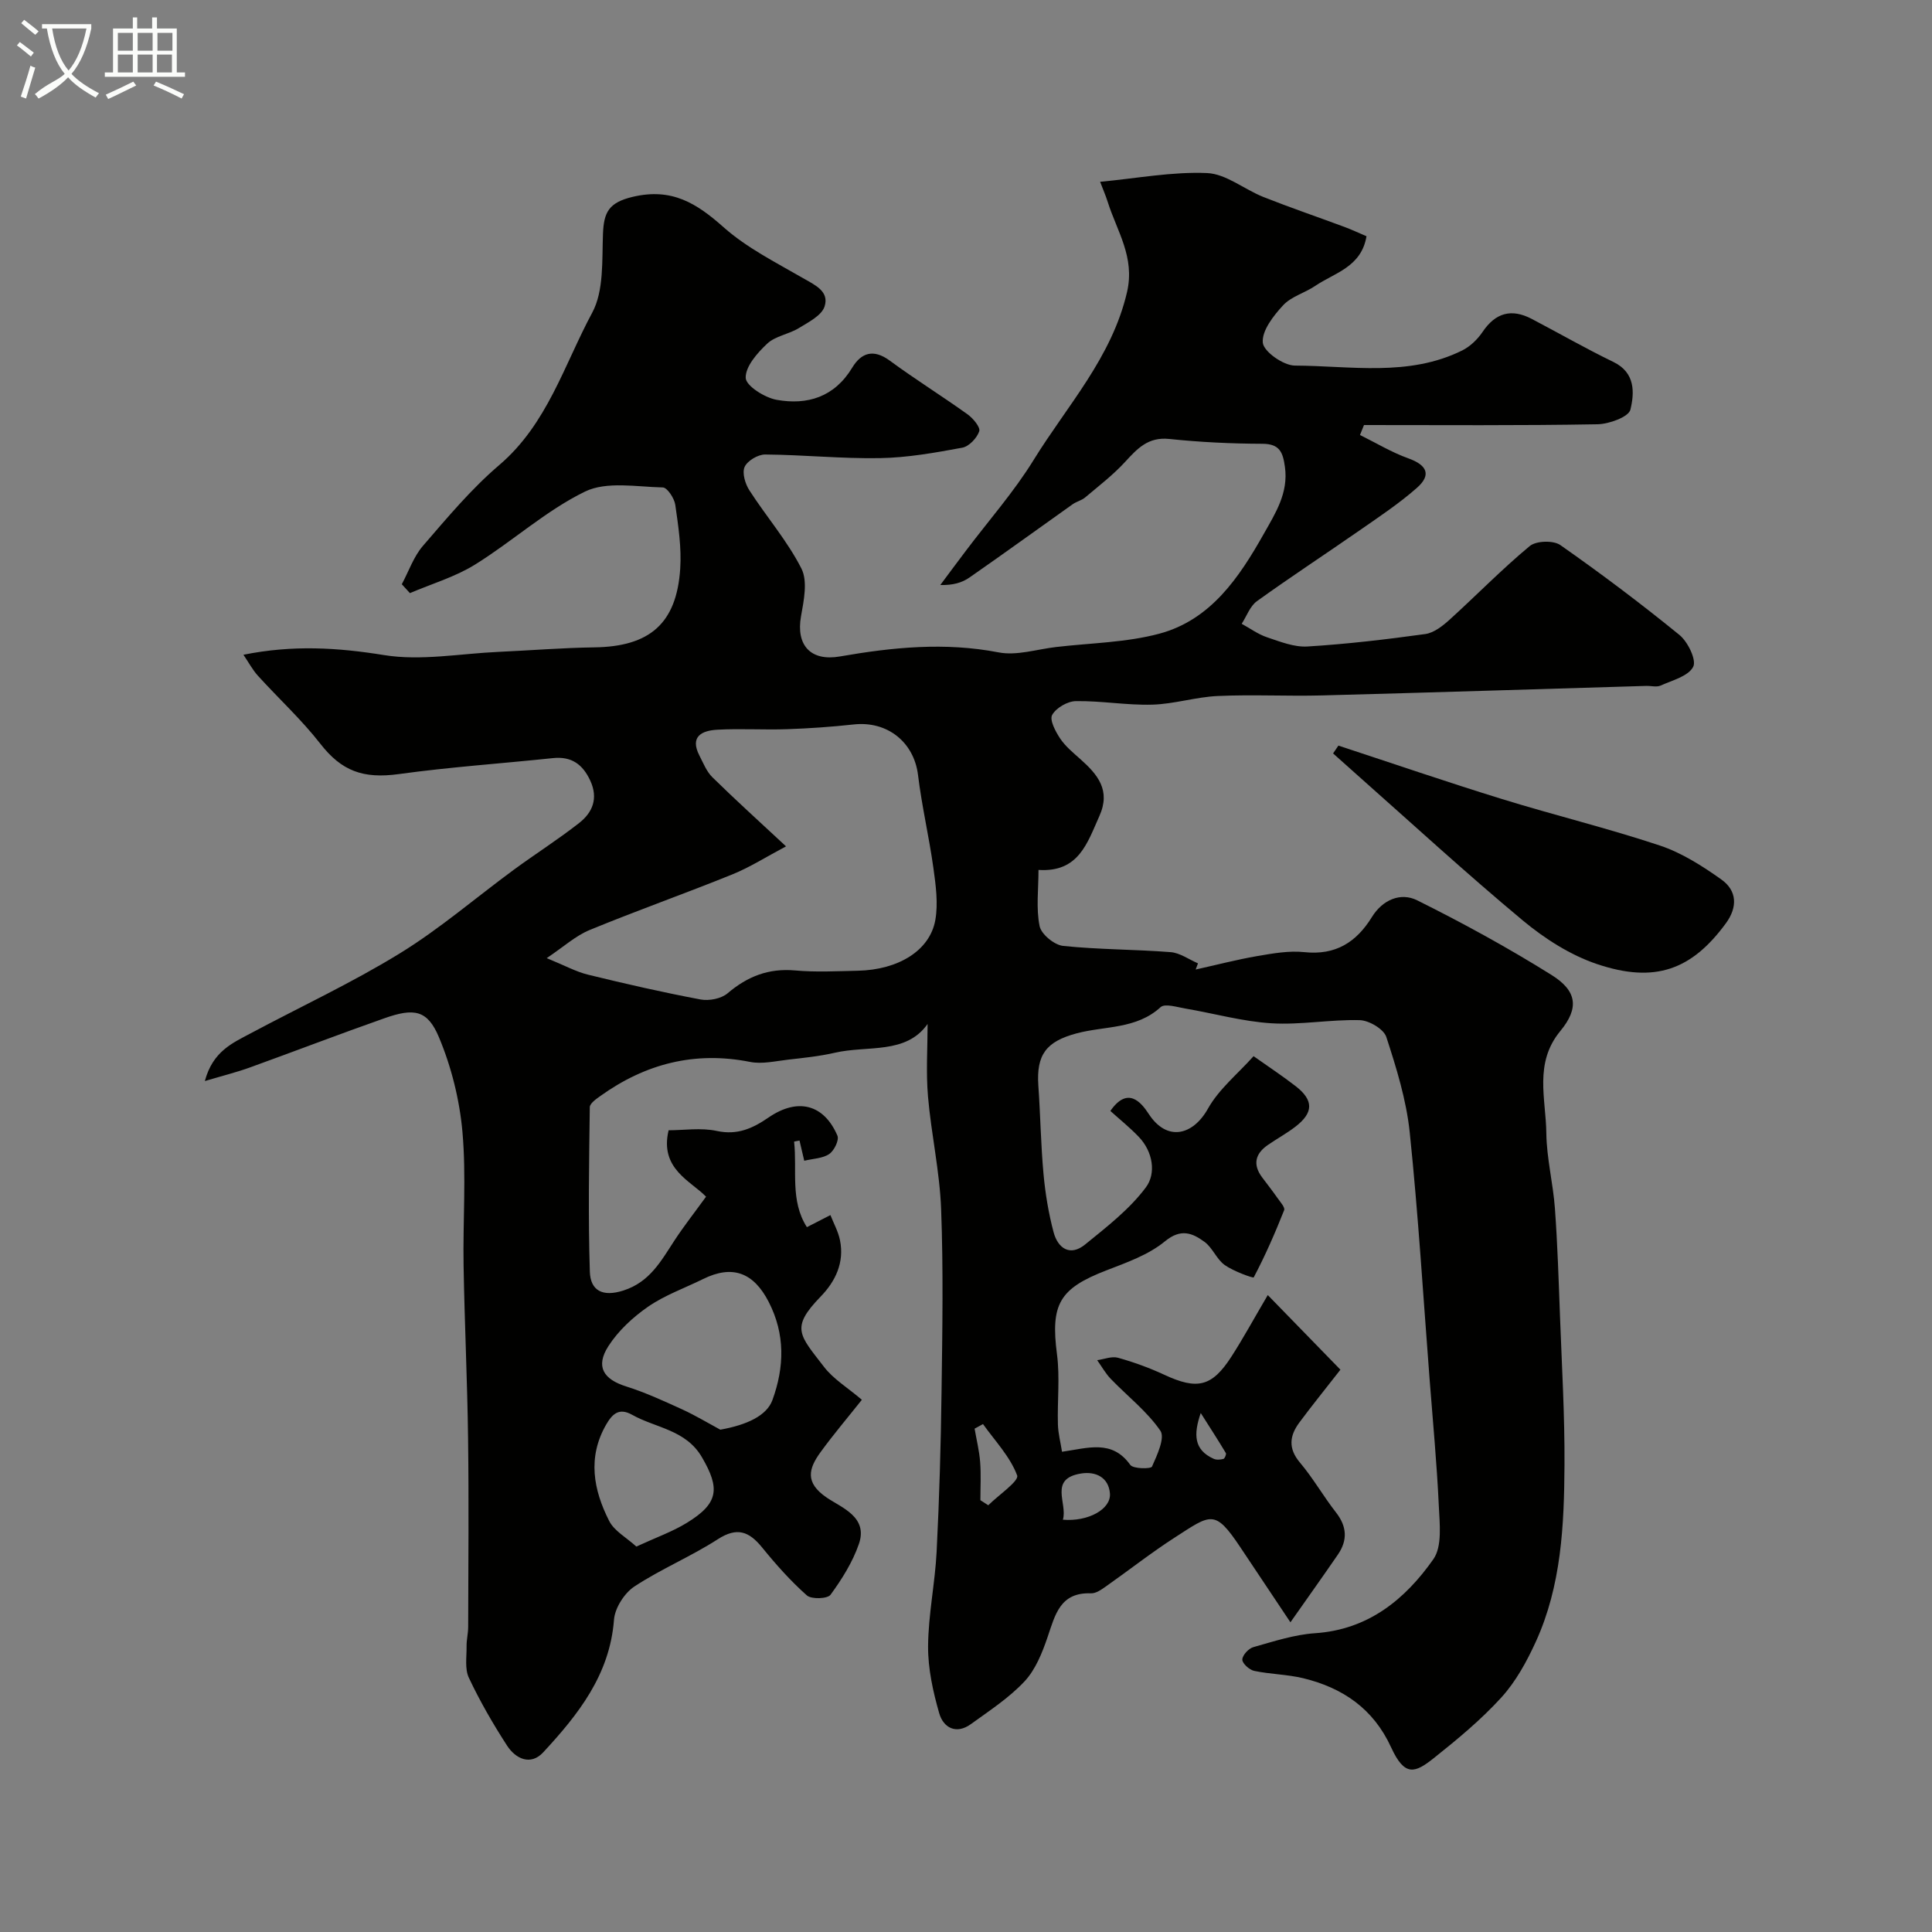 <svg enable-background="new 0 0 400 400" viewBox="0 0 400 400" xmlns="http://www.w3.org/2000/svg"><rect x="0" y="0" width="400" height="400" fill="#808080" stroke="none"/><path d="m6.4 11.7c-1-.8-1.9-1.6-2.9-2.3l.6-.7c.9.7 1.9 1.4 2.9 2.2zm-2.1 8.3c.7-2.1 1.4-4.2 2-6.4.2.1.6.3 1 .4-.7 2.3-1.3 4.4-1.9 6.4zm3-12.8c-1.1-.9-2.1-1.7-2.9-2.4l.6-.7c1 .8 2 1.5 3 2.4zm1.4-1.3v-.9h10.2v.9c-.9 4.2-2.3 7.3-4.1 9.4 1.3 1.4 3.2 2.7 5.7 4-.2.2-.4.5-.7.9-2.5-1.4-4.4-2.7-5.7-4.2-1.4 1.5-3.5 3-6.1 4.4 0 0 0 0-.1-.1-.3-.4-.5-.7-.7-.8 2.7-2.3 4.7-2.8 6.2-4.2-1.8-2.2-3-5.3-3.7-9.4zm9.2 0h-7.1c.6 3.8 1.7 6.7 3.4 8.7 1.7-2 2.9-4.8 3.7-8.7z" fill="#fbfcfa"/><path d="m31.6 3.6h.9v2.3h4.1v9.1h1.7v.9h-16.6v-.9h1.7v-9.1h4.1v-2.3h.9v2.3h3.1v-2.3zm-4 13.3.6.8c-1.9.9-3.8 1.9-5.8 2.8-.2-.3-.3-.6-.5-.9 2-.9 3.9-1.8 5.7-2.7zm-3.2-10.1v3.7h3.1v-3.7zm0 4.5v3.7h3.1v-3.7zm4.1-4.5v3.7h3.1v-3.7zm0 4.5v3.7h3.1v-3.7zm9.1 9.1c-2.1-1.1-4.1-2-5.8-2.7l.5-.8c2.2.9 4.1 1.8 5.8 2.6zm-1.9-13.6h-3.1v3.7h3.1zm-3.2 4.5v3.7h3.1v-3.7z" fill="#fbfcfa"/><g fill="#010100"><path d="m281.57 90.06c3.33 1.64 6.55 3.6 10.02 4.84 3.85 1.38 4.83 3.41 1.76 6.11-3.66 3.23-7.78 5.96-11.8 8.76-7.09 4.93-14.32 9.66-21.32 14.7-1.43 1.03-2.12 3.09-3.15 4.68 1.74.95 3.39 2.17 5.24 2.79 2.72.91 5.62 2.08 8.37 1.91 8.16-.5 16.31-1.46 24.41-2.58 1.78-.25 3.58-1.67 5-2.95 5.57-5.05 10.83-10.46 16.61-15.26 1.33-1.11 4.9-1.22 6.34-.21 8.43 5.9 16.67 12.1 24.65 18.6 1.75 1.42 3.58 5.2 2.86 6.6-1 1.95-4.32 2.8-6.75 3.89-.83.37-1.97.04-2.97.07-22.37.66-44.74 1.38-67.11 1.97-7.2.19-14.41-.21-21.6.12-4.54.2-9.04 1.67-13.58 1.79-5.25.15-10.53-.81-15.79-.73-1.73.02-4.1 1.39-4.92 2.86-.58 1.03.69 3.44 1.66 4.89 1.09 1.63 2.7 2.94 4.19 4.27 3.57 3.18 6.32 6.44 3.93 11.76-2.51 5.59-4.28 11.71-12.61 11.17 0 4.06-.52 7.97.23 11.63.34 1.69 3.05 3.91 4.87 4.1 7.38.77 14.84.71 22.25 1.29 1.94.15 3.78 1.51 5.67 2.32-.16.43-.32.85-.48 1.28 4.24-.94 8.45-2.04 12.72-2.78 3.22-.55 6.58-1.16 9.78-.82 6.47.69 10.77-2.05 13.99-7.27 2.22-3.59 5.95-5.16 9.37-3.46 9.49 4.72 18.82 9.83 27.81 15.45 5.27 3.29 5.78 6.83 1.83 11.61-5.49 6.65-2.98 14.03-2.9 21.13.06 5.21 1.4 10.39 1.78 15.61.54 7.42.77 14.86 1.05 22.3.38 10.27.99 20.54.93 30.8-.07 12.47-.64 25-5.94 36.61-1.87 4.09-4.13 8.23-7.12 11.52-4.19 4.61-9.08 8.65-13.97 12.55-3.91 3.11-6.04 3.95-8.86-2.2-3.67-8.01-10.01-12.33-18.19-14.32-3.31-.8-6.81-.82-10.16-1.52-1-.21-2.47-1.54-2.46-2.34.01-.9 1.3-2.31 2.29-2.58 4.2-1.18 8.46-2.59 12.76-2.88 11.03-.74 18.64-6.99 24.5-15.32 1.87-2.66 1.3-7.34 1.13-11.07-.4-8.71-1.23-17.41-1.9-26.11-1.32-17.07-2.35-34.17-4.12-51.19-.7-6.7-2.75-13.32-4.85-19.76-.54-1.64-3.58-3.43-5.51-3.48-6.08-.16-12.22 1.02-18.27.65-5.98-.37-11.87-2.04-17.81-3.05-1.73-.29-4.25-1.1-5.14-.29-5.03 4.61-11.56 3.86-17.41 5.43-6.29 1.69-8.34 4.42-7.9 10.84.43 6.09.51 12.21 1.07 18.29.37 4.04 1.04 8.1 2.08 12.02.89 3.35 3.41 5.1 6.53 2.56 4.48-3.64 9.2-7.29 12.59-11.84 2.14-2.87 1.48-7.37-1.5-10.47-1.84-1.92-3.93-3.6-5.86-5.34 3.55-5.13 6.33-1.86 7.93.6 3.79 5.83 9.17 4.47 12.27-1.07 2.27-4.06 6.17-7.2 9.45-10.87 3.2 2.26 6.05 4.14 8.74 6.23 3.72 2.9 3.69 5.47-.08 8.37-1.8 1.39-3.83 2.49-5.71 3.79-2.62 1.81-3.16 4.05-1.18 6.7 1.08 1.44 2.19 2.86 3.22 4.33.55.78 1.56 1.9 1.34 2.46-1.88 4.74-3.92 9.42-6.3 13.92-.1.2-4.21-1.27-6.02-2.57-1.67-1.2-2.5-3.56-4.16-4.78-2.51-1.83-4.88-2.85-8.21-.11-3.4 2.8-7.91 4.38-12.12 6.01-9.77 3.77-11.57 7.02-10.22 17.4.62 4.75.05 9.65.19 14.48.05 1.9.56 3.78.85 5.67 5.36-.75 10.34-2.6 14.13 2.72.6.84 4.27.86 4.5.35 1.05-2.36 2.74-5.96 1.73-7.43-2.77-4.02-6.81-7.14-10.26-10.72-1.1-1.14-1.89-2.58-2.82-3.88 1.45-.2 3.02-.86 4.31-.5 3.26.91 6.48 2.08 9.54 3.5 6.87 3.2 9.91 2.54 13.97-3.78 2.43-3.78 4.59-7.75 7.5-12.7 5.12 5.26 10.08 10.35 15.04 15.45-3.32 4.25-5.99 7.55-8.51 10.95-2.02 2.72-2.35 5.35.13 8.28 2.73 3.23 4.85 6.98 7.46 10.32 2.29 2.93 2.43 5.77.39 8.74-2.96 4.31-5.99 8.56-9.82 14.01-4.13-6.19-7.27-10.9-10.42-15.61-5.25-7.85-6.02-6.78-13.5-1.96-4.91 3.16-9.51 6.79-14.29 10.15-.92.65-2.07 1.46-3.08 1.42-6.39-.24-7.41 4.42-8.98 9.03-1.11 3.26-2.5 6.76-4.78 9.2-3.2 3.42-7.27 6.07-11.11 8.85-3.04 2.2-5.69.75-6.55-2.23-1.29-4.49-2.34-9.25-2.31-13.88.04-6.54 1.44-13.06 1.77-19.61.56-11.09.88-22.2 1.02-33.3.17-12.53.38-25.08-.09-37.6-.29-7.8-2.05-15.53-2.72-23.33-.43-5.03-.08-10.13-.08-15.01-4.49 6.37-12.41 4.39-19.21 5.96-3.17.73-6.44 1.06-9.68 1.43-2.61.3-5.36.96-7.85.47-11.46-2.28-21.68.37-31.02 7.06-.87.62-2.17 1.53-2.18 2.31-.15 11.35-.35 22.71.01 34.05.12 3.9 2.6 5.3 6.94 3.91 5.49-1.76 7.8-6.12 10.58-10.36 1.91-2.92 4.08-5.68 6.54-9.07-3.12-3.25-9.67-5.75-7.75-13.75 3.15 0 6.7-.57 9.97.14 4.29.93 7.47-.55 10.73-2.79 6.01-4.12 11.45-2.76 14.25 3.77.39.91-.67 3.1-1.69 3.79-1.34.92-3.29.95-5.18 1.4-.41-1.74-.69-2.96-.98-4.18-.55.11-1.12.2-1.12.22.66 5.9-.87 12.23 2.65 17.71 2.01-1.03 3.44-1.77 4.87-2.5.68 1.73 1.62 3.41 1.98 5.21.94 4.6-.94 8.51-4 11.66-6.33 6.52-4.38 7.95.68 14.54 1.95 2.55 4.91 4.32 7.85 6.83-2.96 3.73-5.9 7.19-8.56 10.85-2.46 3.39-3.29 6.28 1.27 9.39 3.12 2.13 8.62 4.01 6.67 9.63-1.3 3.75-3.51 7.27-5.87 10.5-.63.85-3.95.97-4.9.13-3.37-2.99-6.4-6.4-9.25-9.91-2.71-3.33-5.17-4.31-9.2-1.71-5.55 3.58-11.75 6.15-17.26 9.78-2.07 1.37-4.03 4.44-4.22 6.88-.87 11.41-7.42 19.64-14.65 27.45-2.62 2.83-5.73 1.34-7.51-1.42-2.91-4.5-5.61-9.18-7.89-14.02-.87-1.84-.44-4.33-.47-6.53-.02-1.31.32-2.63.33-3.94.03-13 .15-26-.02-39-.15-11.97-.73-23.93-.93-35.89-.16-9.2.57-18.46-.23-27.59-.59-6.68-2.29-13.51-4.88-19.68-2.37-5.64-5.13-6.08-11.28-3.91-9.33 3.28-18.56 6.83-27.86 10.19-2.67.97-5.45 1.66-9.32 2.81 1.65-6.16 5.73-7.87 9.45-9.86 10.31-5.51 20.97-10.46 30.91-16.57 8.29-5.09 15.74-11.54 23.61-17.32 4.47-3.28 9.17-6.26 13.53-9.68 2.77-2.17 3.99-5.09 2.31-8.74-1.57-3.41-3.9-5.1-7.76-4.69-10.61 1.12-21.28 1.84-31.84 3.3-7.48 1.03-11.91-.64-16.31-6.29-3.89-4.99-8.62-9.34-12.89-14.04-1.11-1.22-1.9-2.72-3.02-4.37 10.27-2.07 19.54-1.48 29.12.07 7.68 1.24 15.82-.32 23.75-.67 6.6-.3 13.2-.84 19.8-.93 11.42-.16 17.01-4.92 17.76-16.27.29-4.38-.39-8.86-1.02-13.24-.19-1.35-1.66-3.58-2.58-3.6-5.42-.12-11.64-1.32-16.12.86-8.12 3.96-15.03 10.32-22.79 15.13-4.12 2.55-8.94 3.96-13.45 5.89-.56-.61-1.12-1.23-1.68-1.84 1.43-2.67 2.44-5.7 4.37-7.94 5.02-5.81 10-11.79 15.82-16.75 9.94-8.48 13.42-20.74 19.23-31.53 2.45-4.55 2.01-10.84 2.23-16.36.18-4.44 1.19-6.45 6.17-7.63 8.1-1.91 13.21 1.33 18.83 6.32 4.78 4.24 10.73 7.23 16.34 10.47 2.51 1.45 5.56 2.75 4.54 5.91-.61 1.89-3.33 3.25-5.33 4.48-2.07 1.27-4.85 1.63-6.54 3.21-2.05 1.92-4.54 4.75-4.46 7.1.06 1.65 3.94 4.1 6.41 4.54 6.37 1.14 11.96-.58 15.63-6.64 1.88-3.12 4.4-3.96 7.78-1.48 5.25 3.86 10.8 7.32 16.11 11.12 1.14.82 2.7 2.68 2.42 3.51-.48 1.41-2.12 3.15-3.51 3.4-5.62 1.04-11.33 2.06-17.02 2.16-7.93.14-15.86-.69-23.8-.75-1.48-.01-3.68 1.3-4.25 2.58-.55 1.25.13 3.51 1 4.85 3.51 5.45 7.85 10.44 10.76 16.17 1.34 2.63.5 6.64-.08 9.9-1.07 6.02 2.02 9.37 8.07 8.31 10.89-1.9 21.75-2.99 32.84-.84 3.75.73 7.92-.65 11.89-1.11 7.14-.84 14.5-.92 21.38-2.76 10.67-2.86 16.55-11.66 21.65-20.7 2.37-4.21 5.12-8.44 4.36-13.83-.42-2.98-1.04-4.78-4.67-4.79-6.43-.02-12.89-.33-19.29-1-4.34-.45-6.57 1.96-9.1 4.72-2.49 2.72-5.47 5-8.3 7.39-.73.62-1.79.84-2.59 1.41-7.12 5.05-14.18 10.18-21.35 15.16-1.53 1.07-3.42 1.63-6.05 1.56 1.75-2.35 3.49-4.7 5.26-7.04 4.72-6.27 9.97-12.21 14.07-18.86 6.94-11.26 16.18-21.18 19.33-34.75 1.68-7.26-2.09-12.6-4-18.67-.43-1.36-1.01-2.67-1.57-4.16 7.65-.72 14.93-2.12 22.14-1.81 3.93.17 7.69 3.37 11.63 4.94 5.55 2.2 11.21 4.13 16.81 6.21 1.5.56 2.95 1.24 4.57 1.93-1.07 6.39-6.6 7.56-10.6 10.27-2.15 1.46-4.97 2.2-6.66 4.02-2.01 2.17-4.44 5.28-4.21 7.75.18 1.85 4.27 4.73 6.63 4.74 11.62.05 23.55 2.36 34.65-3.13 1.65-.82 3.18-2.3 4.22-3.84 2.69-3.99 5.99-4.88 10.17-2.7 5.65 2.96 11.18 6.14 16.92 8.92 4.59 2.22 4.35 6.42 3.52 9.87-.36 1.51-4.42 2.99-6.82 3.03-16.08.29-32.21.16-48.34.16-.27.69-.55 1.37-.83 2.06zm-168.38 108.31c3.74 1.53 6.07 2.82 8.57 3.43 7.72 1.89 15.48 3.66 23.28 5.13 1.76.33 4.29-.16 5.6-1.28 4.12-3.5 8.5-5.22 13.98-4.73 4.29.39 8.65.15 12.97.06 8.4-.18 14.94-4.17 16.06-10.51.61-3.46.09-7.21-.4-10.76-.89-6.43-2.4-12.79-3.18-19.23-.82-6.78-6.31-11.26-13.32-10.49-4.57.5-9.17.82-13.77.98-4.82.17-9.66-.16-14.47.11-3.11.17-5.77 1.34-3.7 5.36.8 1.55 1.48 3.31 2.69 4.49 4.69 4.61 9.57 9.02 15.24 14.3-4.05 2.14-7.45 4.32-11.13 5.81-9.78 3.96-19.75 7.48-29.51 11.5-2.92 1.19-5.39 3.48-8.91 5.83zm35.94 97.63c5.54-.99 9.63-2.91 10.8-6.15 2.48-6.84 2.65-13.61-.77-20.29-3.15-6.14-7.54-7.74-13.59-4.75-3.81 1.88-7.92 3.33-11.38 5.72-3.15 2.18-6.19 4.99-8.24 8.19-2.71 4.24-1 6.86 3.73 8.34 3.97 1.25 7.79 3.02 11.59 4.75 2.7 1.24 5.25 2.78 7.86 4.19zm-17.38 24.2c4.14-1.91 7.49-3.09 10.45-4.91 6.58-4.03 6.92-7.09 3.13-13.58-3.34-5.73-9.56-6.04-14.47-8.8-2.71-1.52-4.1-.15-5.37 2.05-3.89 6.78-2.63 13.51.63 19.93 1.05 2.08 3.54 3.41 5.63 5.31zm71.23-9.6c.54.35 1.09.7 1.63 1.05 2.12-2.11 6.41-5.02 5.98-6.18-1.45-3.88-4.58-7.14-7.07-10.63-.58.32-1.16.63-1.74.95.4 2.3.97 4.6 1.15 6.92.2 2.61.05 5.25.05 7.89zm17.08 4.04c5.22.44 10-2.17 9.74-5.44-.27-3.3-2.91-4.61-5.95-4.13-6.8 1.07-2.77 6.2-3.79 9.57zm28.54-22.09c-1.52 4.42-1.44 7.63 2.68 9.48.58.26 1.39.19 2.02.02.27-.07.64-.97.5-1.21-1.58-2.64-3.25-5.22-5.2-8.29z"/><path d="m277.1 154.37c11.27 3.7 22.5 7.55 33.83 11.05 10.87 3.36 21.95 6.05 32.73 9.64 4.53 1.51 8.79 4.23 12.73 7.03 3.25 2.31 3.4 5.72.92 9.09-7.05 9.6-14.65 12.47-26.67 8.42-5.52-1.86-10.83-5.26-15.35-9.02-11.77-9.8-23.06-20.18-34.53-30.34-1.59-1.41-3.17-2.83-4.76-4.25.37-.54.73-1.08 1.1-1.62z"/></g></svg>
